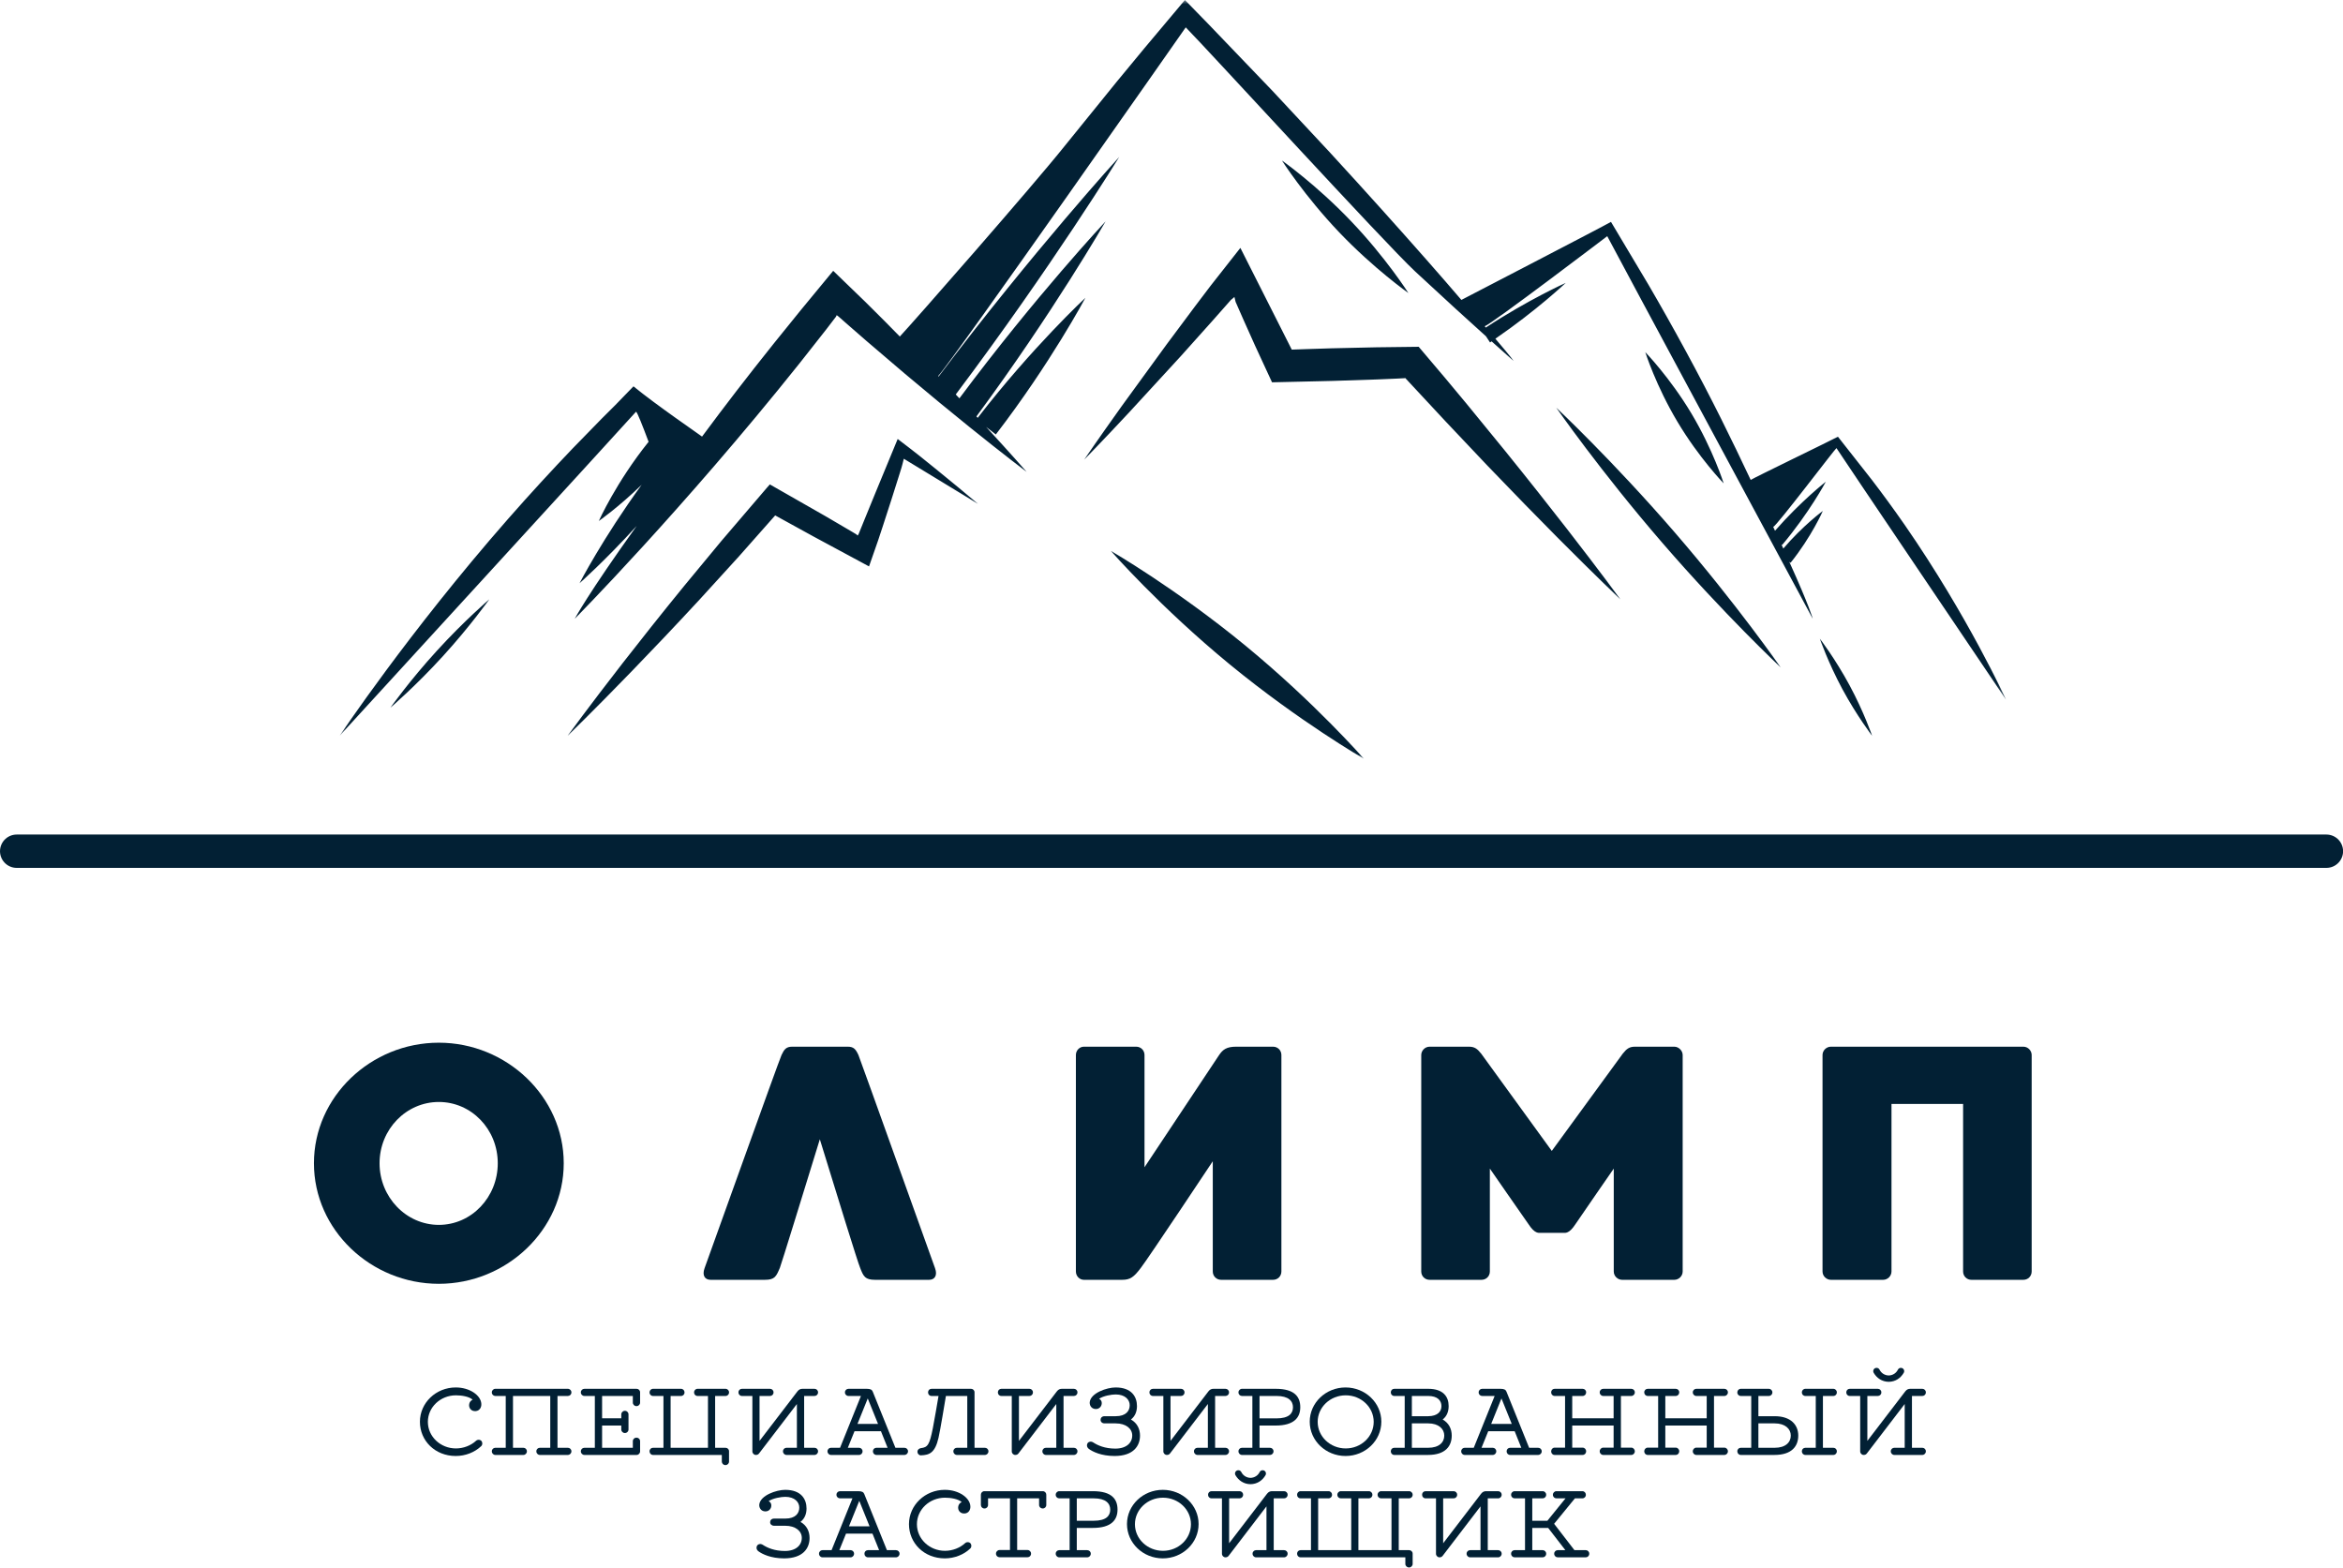 <?xml version="1.0" encoding="UTF-8"?> <svg xmlns="http://www.w3.org/2000/svg" width="281" height="188" viewBox="0 0 281 188" fill="none"><path d="M2 102.083H279.01" stroke="#022034" stroke-width="3.998" stroke-linecap="round"></path><path d="M52.63 125.047C44.485 125.047 37.651 131.516 37.651 139.505C37.651 147.495 44.485 153.963 52.63 153.963C60.74 153.963 67.61 147.495 67.61 139.505C67.61 131.516 60.74 125.047 52.63 125.047ZM52.63 146.896C48.719 146.896 45.521 143.578 45.521 139.505C45.521 135.432 48.719 132.156 52.63 132.156C56.547 132.156 59.698 135.432 59.698 139.505C59.698 143.578 56.547 146.896 52.63 146.896Z" fill="#022034"></path><path d="M112.141 152.088C111.782 151.13 103.235 127.203 102.954 126.526C102.636 125.844 102.397 125.526 101.678 125.526H95.006C94.287 125.526 94.048 125.844 93.73 126.526C93.412 127.203 84.86 151.13 84.501 152.088C84.183 152.963 84.542 153.484 85.219 153.484H91.73C92.928 153.484 93.089 153.083 93.532 152.047C93.772 151.406 96.204 143.5 98.324 136.63C100.438 143.5 102.876 151.406 103.157 152.047C103.553 153.083 103.756 153.484 104.954 153.484H111.423C112.1 153.484 112.459 152.963 112.141 152.088Z" fill="#022034"></path><path d="M152.68 125.526H148.248C147.091 125.526 146.649 125.885 146.211 126.526L137.263 139.984V126.526C137.263 125.963 136.826 125.526 136.263 125.526H129.993C129.477 125.526 129.034 125.963 129.034 126.526V152.484C129.034 153.047 129.477 153.484 129.993 153.484H134.586C135.545 153.484 135.987 153.167 136.826 152.047C137.701 150.927 145.451 139.265 145.451 139.265V152.484C145.451 153.047 145.894 153.484 146.451 153.484H152.68C153.243 153.484 153.68 153.047 153.68 152.484V126.526C153.68 125.963 153.243 125.526 152.68 125.526Z" fill="#022034"></path><path d="M200.806 125.526H196.098C195.416 125.526 195.098 125.765 194.619 126.364C194.181 126.963 186.108 138.026 186.108 138.026C186.108 138.026 178.082 126.963 177.645 126.364C177.166 125.765 176.843 125.526 176.166 125.526H171.452C170.895 125.526 170.452 126.005 170.452 126.526V152.484C170.452 153.047 170.895 153.484 171.452 153.484H177.681C178.244 153.484 178.681 153.047 178.681 152.484V140.146C178.681 140.146 182.634 145.854 183.317 146.812C184.072 147.974 184.515 147.854 184.832 147.854H187.431C187.749 147.854 188.187 147.974 188.947 146.812C189.588 145.854 193.541 140.146 193.541 140.146V152.484C193.541 153.047 194.02 153.484 194.541 153.484H200.806C201.327 153.484 201.806 153.047 201.806 152.484V126.526C201.806 126.005 201.327 125.526 200.806 125.526Z" fill="#022034"></path><path d="M242.668 125.526H219.579C219.058 125.526 218.579 125.963 218.579 126.526V152.484C218.579 153.047 219.058 153.484 219.579 153.484H225.85C226.371 153.484 226.85 153.047 226.85 152.484V132.396H235.438V152.484C235.438 153.047 235.876 153.484 236.433 153.484H242.668C243.225 153.484 243.662 153.047 243.662 152.484V126.526C243.662 126.005 243.225 125.526 242.668 125.526Z" fill="#022034"></path><mask id="mask0_267_73" style="mask-type:luminance" maskUnits="userSpaceOnUse" x="40" y="0" width="201" height="91"><path d="M40.661 0H240.661V91H40.661V0Z" fill="white"></path></mask><g mask="url(#mask0_267_73)"><path d="M52.396 78.042C49.12 81.63 46.823 84.87 46.823 84.87C46.823 84.87 49.839 82.292 53.109 78.703C56.385 75.115 58.682 71.875 58.682 71.875C58.682 71.875 55.667 74.453 52.396 78.042ZM218.26 76.599C218.26 76.599 219.234 79.438 220.964 82.651C222.698 85.865 224.526 88.24 224.526 88.24C224.526 88.24 223.552 85.401 221.823 82.188C220.089 78.974 218.26 76.599 218.26 76.599ZM206.724 57.969C206.724 57.969 205.453 53.943 202.859 49.594C200.26 45.25 197.323 42.234 197.323 42.234C197.323 42.234 198.594 46.26 201.193 50.604C203.786 54.948 206.724 57.969 206.724 57.969ZM168.911 35.141C168.911 35.141 166.219 30.906 162.031 26.521C157.844 22.13 153.745 19.25 153.745 19.25C153.745 19.25 156.438 23.484 160.625 27.875C164.813 32.26 168.911 35.141 168.911 35.141ZM112.172 56.193C111.63 55.755 111.047 55.286 110.427 54.786C110.042 54.484 109.646 54.172 109.24 53.854C108.724 53.464 108.203 53.062 107.661 52.646C106.854 54.604 105.958 56.766 104.99 59.109C104.578 60.12 104.146 61.167 103.703 62.255C103.479 62.797 103.26 63.354 103.031 63.911C102.953 64.115 102.974 64.037 102.953 64.083L102.922 64.135L102.859 64.224L102.714 64.094C102.781 64.125 102.479 63.948 102.281 63.828L101.635 63.448C100.771 62.943 99.885 62.422 98.979 61.891C96.828 60.661 94.604 59.391 92.328 58.094C92.213 58.224 92.088 58.365 91.963 58.51C90.094 60.698 88.266 62.833 86.5 64.896C84.958 66.76 83.469 68.557 82.047 70.276C79.234 73.724 76.745 76.87 74.672 79.531C70.537 84.854 68.078 88.24 68.078 88.24C68.078 88.24 71.083 85.338 75.771 80.495C78.115 78.078 80.88 75.172 83.901 71.906C85.401 70.26 86.974 68.531 88.604 66.745C90.016 65.151 91.474 63.5 92.969 61.812C94.557 62.688 96.109 63.536 97.609 64.365C99.906 65.599 102.12 66.797 104.224 67.927C104.594 66.859 104.964 65.802 105.328 64.766C105.516 64.188 105.703 63.62 105.891 63.062C106.25 61.948 106.599 60.87 106.938 59.828C107.266 58.792 107.578 57.792 107.885 56.833C108.271 55.641 108.234 55.594 108.396 55.016C113.88 58.349 117.286 60.422 117.286 60.422C117.286 60.422 116.453 59.724 114.948 58.464C114.188 57.844 113.255 57.078 112.172 56.193ZM186.646 48.891C186.646 48.891 191.932 56.505 199.37 65.104C206.802 73.708 213.557 80.037 213.557 80.037C213.557 80.037 208.266 72.422 200.833 63.823C193.401 55.224 186.646 48.891 186.646 48.891ZM180.474 54.031C179.021 52.25 177.479 50.365 175.859 48.385C175.042 47.401 174.208 46.396 173.349 45.37C172.302 44.135 171.234 42.875 170.146 41.589C168.823 41.604 167.063 41.625 165.078 41.651C163.422 41.688 161.578 41.729 159.708 41.771C158.656 41.807 157.609 41.839 156.594 41.87C156.089 41.885 155.594 41.906 155.104 41.922C154.938 41.927 154.938 41.927 154.953 41.932H154.948L154.932 41.943C152.464 37.052 150.318 32.807 148.76 29.729C147.547 31.276 146.354 32.786 145.198 34.26C144.557 35.104 143.932 35.932 143.323 36.734C142.12 38.349 140.984 39.875 139.917 41.302C137.823 44.177 136.016 46.661 134.531 48.703C131.604 52.797 130.031 55.12 130.031 55.12C130.031 55.12 132 53.125 135.432 49.443C137.135 47.589 139.214 45.323 141.62 42.708C142.807 41.38 144.073 39.964 145.417 38.469C146.083 37.714 146.771 36.938 147.474 36.141L147.604 35.99L147.714 35.896L147.839 35.792L148.047 35.615C148.083 35.771 148.125 35.938 148.167 36.115L148.177 36.161C148.182 36.177 148.172 36.161 148.188 36.203L148.26 36.365C148.354 36.583 148.453 36.807 148.552 37.031C148.75 37.484 148.953 37.948 149.167 38.427C149.594 39.385 150.047 40.396 150.521 41.448C151.177 42.859 151.854 44.328 152.557 45.849C154.766 45.802 157.271 45.745 159.818 45.682C161.688 45.62 163.531 45.562 165.182 45.505C166.01 45.469 166.786 45.438 167.495 45.406C167.844 45.385 168.172 45.37 168.484 45.354L168.531 45.333C170.224 47.146 171.849 48.896 173.401 50.568C175.156 52.427 176.833 54.193 178.411 55.865C181.589 59.182 184.417 62.068 186.771 64.443C191.49 69.188 194.333 71.875 194.333 71.875C194.333 71.875 192.026 68.708 187.922 63.422C185.865 60.776 183.365 57.604 180.474 54.031ZM149.328 77.396C140.948 70.516 133.234 66.073 133.234 66.073C133.234 66.073 139.104 72.792 147.479 79.672C155.859 86.552 163.573 90.995 163.573 90.995C163.573 90.995 157.703 84.276 149.328 77.396ZM214.594 67.375C217.068 72.844 217.406 74.203 217.406 74.203C217.406 74.203 192.792 28.448 192.76 28.323C192.76 28.323 178.839 38.911 178.063 39.125C178.115 39.182 178.146 39.224 178.198 39.281C183.292 35.932 187.781 33.927 187.781 33.927C187.781 33.927 184.281 37.234 179.344 40.62C181.422 43.062 181.516 43.271 181.516 43.271C181.516 43.271 180.573 42.448 178.891 40.938C178.823 40.979 178.766 41.026 178.703 41.068L178.214 40.328C176.167 38.49 173.266 35.849 169.719 32.552C166.115 29.198 144.818 5.917 142.208 3.281C142.208 3.281 114.078 43.505 112.51 45.099C112.521 45.109 112.552 45.141 112.568 45.156C123.943 30.094 134.234 18.818 134.234 18.818C134.234 18.818 126.099 32.052 114.625 47.307C114.766 47.458 114.911 47.609 115.063 47.771C124.172 35.542 132.594 26.552 132.594 26.552C132.594 26.552 126.313 37.484 117.104 49.943C117.146 49.99 117.193 50.036 117.234 50.083C117.245 50.094 117.25 50.099 117.26 50.109C123.781 41.661 130.172 35.719 130.172 35.719C130.172 35.719 126.005 43.552 119.432 52.104L118.266 51.198C121.385 54.583 123.125 56.589 123.125 56.589C123.125 56.589 120.547 54.656 116.224 51.172C114.068 49.432 111.474 47.307 108.547 44.839C107.094 43.599 105.552 42.281 103.927 40.896C103.125 40.193 102.302 39.479 101.458 38.745L100.828 38.188L100.505 37.911C100.417 37.828 100.458 37.875 100.432 37.854C100.385 37.828 100.349 37.818 100.318 37.812C100.297 37.87 100.286 37.917 100.281 37.953C99.906 38.438 99.5 38.969 99.073 39.531C98.083 40.786 96.984 42.182 95.865 43.604C81.828 61.182 68.932 74.203 68.932 74.203C68.932 74.203 70.5 71.245 76.359 63.073C72.505 67.302 69.505 69.943 69.505 69.943C69.505 69.943 72.292 64.557 76.953 58.141C74.125 60.88 71.818 62.479 71.818 62.479C71.818 62.479 73.906 57.807 77.787 52.984C77.078 51.089 76.422 49.411 76.281 49.375C76.198 49.51 40.734 88.24 40.734 88.24C40.734 88.24 48.948 75.906 60.88 62.292C63.573 59.219 66.224 56.349 68.677 53.781C69.917 52.51 71.094 51.302 72.193 50.177C72.745 49.62 73.287 49.083 73.802 48.573C74.557 47.792 75.281 47.042 75.974 46.333C78.609 48.505 84.083 52.25 84.198 52.359C86.99 48.594 89.49 45.339 92.833 41.156C93.969 39.75 95.088 38.365 96.094 37.125C97.594 35.307 98.922 33.703 99.927 32.479C101.245 33.75 102.531 34.995 103.792 36.214C104.583 37 105.359 37.771 106.115 38.526C107.172 39.604 106.932 39.359 107.917 40.359C109.557 38.609 123.781 22.401 127.703 17.49C129.682 15.047 131.76 12.479 133.922 9.812C135.016 8.49 136.125 7.141 137.26 5.771C138.854 3.875 140.469 1.948 142.109 0C142.734 0.635 143.823 1.75 144.917 2.88C147.547 5.615 150.109 8.286 152.583 10.87C154.995 13.458 157.323 15.953 159.542 18.333C163.943 23.12 167.854 27.49 171.109 31.182C173.036 33.365 173.833 34.307 175.266 35.969C175.953 35.604 192.141 27.229 193.208 26.609C194.438 28.672 195.969 31.24 197.688 34.12C199.099 36.536 200.62 39.229 202.146 42.042C205.38 47.99 207.661 52.677 209.964 57.557C210.333 57.302 219.714 52.766 220.427 52.375C221.557 53.812 222.943 55.573 224.49 57.542C225.74 59.172 227.083 61.005 228.427 62.938C236.021 73.901 240.583 83.906 240.583 83.906C240.583 83.906 220.286 53.854 220.25 53.74C220.12 53.766 213.094 63.057 212.667 63.193C212.745 63.354 212.807 63.495 212.88 63.651C215.979 60.104 218.974 57.771 218.974 57.771C218.974 57.771 217 61.484 213.734 65.359L213.641 65.276C213.719 65.453 213.797 65.62 213.875 65.787C216.24 63.016 218.615 61.276 218.615 61.276C218.615 61.276 217.26 64.37 214.745 67.495L214.594 67.375Z" fill="#022034"></path></g><path d="M57.092 172.789C56.482 173.352 55.597 173.706 54.68 173.706C52.821 173.706 51.315 172.279 51.315 170.518C51.315 168.763 52.821 167.336 54.68 167.336C55.357 167.336 56.242 167.471 56.685 167.857C56.446 167.961 56.31 168.185 56.279 168.357C56.175 168.831 56.503 169.284 57.071 169.227C57.513 169.185 57.753 168.784 57.727 168.367C57.68 167.346 56.347 166.393 54.659 166.393C52.289 166.393 50.362 168.232 50.362 170.508C50.362 172.774 52.164 174.612 54.659 174.612C55.826 174.612 56.935 174.169 57.706 173.435C57.888 173.263 57.873 173.013 57.763 172.841C57.612 172.628 57.274 172.617 57.092 172.789Z" fill="#022034"></path><path d="M68.107 173.628H66.862V167.414H68.107C68.336 167.414 68.529 167.232 68.529 166.998V166.971C68.529 166.748 68.336 166.555 68.107 166.555H59.404C59.18 166.555 58.987 166.748 58.987 166.971V166.998C58.987 167.232 59.18 167.414 59.404 167.414H60.654V173.628H59.404C59.18 173.628 58.987 173.805 58.987 174.044V174.065C58.987 174.294 59.18 174.487 59.404 174.487H62.774C62.998 174.487 63.19 174.294 63.19 174.065V174.044C63.19 173.805 62.998 173.628 62.774 173.628H61.524V167.414H65.993V173.628H64.743C64.519 173.628 64.326 173.805 64.326 174.044V174.065C64.326 174.294 64.519 174.487 64.743 174.487H68.107C68.336 174.487 68.529 174.294 68.529 174.065V174.044C68.529 173.805 68.336 173.628 68.107 173.628Z" fill="#022034"></path><path d="M76.351 166.555H70.09C69.856 166.555 69.663 166.737 69.663 166.971V166.998C69.663 167.232 69.856 167.414 70.09 167.414H71.34V173.628H70.09C69.856 173.628 69.663 173.805 69.663 174.044V174.065C69.663 174.294 69.856 174.487 70.09 174.487H76.351C76.575 174.487 76.767 174.294 76.767 174.065V172.831C76.767 172.596 76.575 172.414 76.351 172.414H76.314C76.09 172.414 75.897 172.596 75.897 172.831V173.628H72.21V170.961H74.512V171.44C74.512 171.664 74.705 171.857 74.934 171.857H74.955C75.194 171.857 75.377 171.664 75.377 171.44V169.623C75.377 169.388 75.194 169.195 74.955 169.195H74.934C74.705 169.195 74.512 169.388 74.512 169.623V170.091H72.21V167.414H75.897V168.206C75.897 168.445 76.09 168.628 76.314 168.628H76.351C76.575 168.628 76.767 168.445 76.767 168.206V166.971C76.767 166.737 76.575 166.555 76.351 166.555Z" fill="#022034"></path><path d="M87.012 167.414C87.251 167.414 87.434 167.232 87.434 166.998V166.971C87.434 166.748 87.251 166.555 87.012 166.555H83.658C83.423 166.555 83.241 166.748 83.241 166.971V166.998C83.241 167.232 83.423 167.414 83.658 167.414H84.908V173.628H80.428V167.414H81.673C81.913 167.414 82.095 167.232 82.095 166.998V166.971C82.095 166.748 81.913 166.555 81.673 166.555H78.319C78.085 166.555 77.902 166.748 77.902 166.971V166.998C77.902 167.232 78.085 167.414 78.319 167.414H79.569V173.628H78.319C78.085 173.628 77.902 173.805 77.902 174.044V174.065C77.902 174.294 78.085 174.487 78.319 174.487H86.569V175.279C86.569 175.508 86.751 175.701 86.991 175.701H87.012C87.251 175.701 87.434 175.508 87.434 175.279V174.044C87.434 173.805 87.251 173.628 87.012 173.628H85.767V167.414H87.012Z" fill="#022034"></path><path d="M97.687 167.414C97.916 167.414 98.109 167.232 98.109 166.998V166.971C98.109 166.737 97.916 166.555 97.687 166.555H96.239C96.01 166.555 95.817 166.633 95.64 166.862C95.489 167.065 91.093 172.8 91.093 172.8V167.414H92.354C92.578 167.414 92.77 167.232 92.77 166.998V166.971C92.77 166.737 92.578 166.555 92.354 166.555H88.984C88.75 166.555 88.567 166.737 88.567 166.971V166.998C88.567 167.232 88.75 167.414 88.984 167.414H90.234V174.065C90.234 174.294 90.427 174.487 90.651 174.487C90.833 174.487 90.948 174.419 91.036 174.305C91.13 174.19 94.088 170.326 95.573 168.378V173.628H94.323C94.099 173.628 93.906 173.805 93.906 174.044V174.065C93.906 174.294 94.099 174.487 94.323 174.487H97.687C97.916 174.487 98.109 174.294 98.109 174.065V174.044C98.109 173.805 97.916 173.628 97.687 173.628H96.442V167.414H97.687Z" fill="#022034"></path><path d="M108.467 173.628H107.389L104.67 166.893C104.582 166.669 104.399 166.555 103.957 166.555H101.759C101.53 166.555 101.337 166.737 101.337 166.971V166.998C101.337 167.232 101.53 167.414 101.759 167.414H103.254L100.748 173.628H99.66C99.436 173.628 99.243 173.805 99.243 174.044V174.065C99.243 174.294 99.436 174.487 99.66 174.487H103.03C103.254 174.487 103.446 174.294 103.446 174.065V174.044C103.446 173.805 103.254 173.628 103.03 173.628H101.681L102.483 171.643H105.655L106.451 173.628H105.113C104.873 173.628 104.691 173.805 104.691 174.044V174.065C104.691 174.294 104.873 174.487 105.113 174.487H108.467C108.707 174.487 108.899 174.294 108.899 174.065V174.044C108.899 173.805 108.707 173.628 108.467 173.628ZM102.837 170.768L104.071 167.711L105.306 170.768H102.837Z" fill="#022034"></path><path d="M118.122 173.628H116.877V166.971C116.877 166.737 116.684 166.555 116.46 166.555H111.721C111.481 166.555 111.304 166.737 111.304 166.971V166.998C111.304 167.232 111.481 167.414 111.721 167.414H112.559C112.413 168.3 112.038 170.451 111.877 171.279C111.481 173.274 111.268 173.57 110.45 173.669C110.215 173.706 110.033 173.862 110.033 174.091V174.112C110.033 174.352 110.226 174.544 110.45 174.534C111.46 174.498 112.143 174.248 112.559 172.425C112.762 171.565 113.294 168.31 113.445 167.414H116.007V173.628H114.757C114.533 173.628 114.34 173.805 114.34 174.044V174.065C114.34 174.294 114.533 174.487 114.757 174.487H118.122C118.351 174.487 118.544 174.294 118.544 174.065V174.044C118.544 173.805 118.351 173.628 118.122 173.628Z" fill="#022034"></path><path d="M128.798 167.414C129.027 167.414 129.219 167.232 129.219 166.998V166.971C129.219 166.737 129.027 166.555 128.798 166.555H127.35C127.12 166.555 126.928 166.633 126.751 166.862C126.6 167.065 122.204 172.8 122.204 172.8V167.414H123.464C123.688 167.414 123.881 167.232 123.881 166.998V166.971C123.881 166.737 123.688 166.555 123.464 166.555H120.094C119.86 166.555 119.678 166.737 119.678 166.971V166.998C119.678 167.232 119.86 167.414 120.094 167.414H121.344V174.065C121.344 174.294 121.537 174.487 121.761 174.487C121.943 174.487 122.058 174.419 122.146 174.305C122.24 174.19 125.199 170.326 126.683 168.378V173.628H125.433C125.209 173.628 125.016 173.805 125.016 174.044V174.065C125.016 174.294 125.209 174.487 125.433 174.487H128.798C129.027 174.487 129.219 174.294 129.219 174.065V174.044C129.219 173.805 129.027 173.628 128.798 173.628H127.553V167.414H128.798Z" fill="#022034"></path><path d="M135.635 170.237C136.146 169.841 136.359 169.263 136.359 168.628C136.359 167.518 135.724 166.393 133.797 166.393C132.745 166.393 130.817 167.055 130.692 168.154C130.661 168.513 130.864 168.935 131.359 168.977C131.838 169.024 132.187 168.628 132.13 168.185C132.12 168.086 132.062 167.867 131.817 167.753C132.323 167.393 133.323 167.232 133.807 167.232C134.932 167.232 135.489 167.857 135.489 168.524C135.489 169.195 135.047 169.841 133.807 169.841H132.463C132.177 169.841 131.995 170.034 131.995 170.258V170.284C131.995 170.518 132.187 170.701 132.463 170.701H133.786C135.078 170.701 135.791 171.357 135.791 172.154C135.791 173.034 135.088 173.727 133.765 173.727C132.505 173.727 131.646 173.331 131.156 173.013C130.864 172.81 130.604 172.899 130.489 173.013C130.328 173.185 130.276 173.534 130.604 173.774C131.047 174.091 132.062 174.612 133.672 174.612C135.942 174.612 136.724 173.399 136.724 172.164C136.724 171.372 136.38 170.659 135.635 170.237Z" fill="#022034"></path><path d="M146.976 167.414C147.205 167.414 147.398 167.232 147.398 166.998V166.971C147.398 166.737 147.205 166.555 146.976 166.555H145.528C145.299 166.555 145.106 166.633 144.929 166.862C144.778 167.065 140.382 172.8 140.382 172.8V167.414H141.643C141.867 167.414 142.06 167.232 142.06 166.998V166.971C142.06 166.737 141.867 166.555 141.643 166.555H138.273C138.039 166.555 137.856 166.737 137.856 166.971V166.998C137.856 167.232 138.039 167.414 138.273 167.414H139.523V174.065C139.523 174.294 139.716 174.487 139.94 174.487C140.122 174.487 140.237 174.419 140.325 174.305C140.419 174.19 143.377 170.326 144.862 168.378V173.628H143.612C143.388 173.628 143.195 173.805 143.195 174.044V174.065C143.195 174.294 143.388 174.487 143.612 174.487H146.976C147.205 174.487 147.398 174.294 147.398 174.065V174.044C147.398 173.805 147.205 173.628 146.976 173.628H145.731V167.414H146.976Z" fill="#022034"></path><path d="M152.996 166.555H148.949C148.725 166.555 148.532 166.748 148.532 166.971V166.998C148.532 167.232 148.725 167.414 148.949 167.414H150.199V173.628H148.949C148.725 173.628 148.532 173.805 148.532 174.044V174.065C148.532 174.294 148.725 174.487 148.949 174.487H152.303C152.543 174.487 152.735 174.294 152.735 174.065V174.044C152.735 173.805 152.543 173.628 152.303 173.628H151.058V170.961H152.985C155.23 170.961 155.944 169.977 155.944 168.763C155.944 167.539 155.287 166.555 152.996 166.555ZM153.074 170.102H151.058V167.414H153.1C154.527 167.414 155.069 168.018 155.069 168.763C155.069 169.503 154.595 170.102 153.074 170.102Z" fill="#022034"></path><path d="M161.375 166.393C159.005 166.393 157.078 168.232 157.078 170.497C157.078 172.774 159.005 174.612 161.375 174.612C163.74 174.612 165.667 172.774 165.667 170.497C165.667 168.232 163.74 166.393 161.375 166.393ZM161.396 173.706C159.536 173.706 158.031 172.279 158.031 170.518C158.031 168.763 159.536 167.336 161.396 167.336C163.255 167.336 164.75 168.763 164.75 170.518C164.75 172.279 163.255 173.706 161.396 173.706Z" fill="#022034"></path><path d="M173.021 170.237C173.531 169.841 173.739 169.263 173.739 168.628C173.739 167.518 173.114 166.555 171.286 166.555H167.218C166.984 166.555 166.802 166.737 166.802 166.971V166.998C166.802 167.232 166.984 167.414 167.218 167.414H168.468V173.628H167.218C166.984 173.628 166.802 173.805 166.802 174.044V174.065C166.802 174.294 166.984 174.487 167.218 174.487H171.255C173.385 174.487 174.109 173.399 174.109 172.164C174.109 171.373 173.771 170.659 173.021 170.237ZM171.286 167.414C172.401 167.414 172.875 167.961 172.875 168.628C172.875 169.284 172.411 169.831 171.286 169.841H169.328V167.414H171.286ZM171.276 173.628H169.328V170.701H171.276C172.557 170.701 173.213 171.373 173.213 172.164C173.213 172.966 172.604 173.628 171.276 173.628Z" fill="#022034"></path><path d="M184.469 173.628H183.391L180.672 166.893C180.584 166.669 180.401 166.555 179.959 166.555H177.761C177.532 166.555 177.339 166.737 177.339 166.971V166.998C177.339 167.232 177.532 167.414 177.761 167.414H179.256L176.75 173.628H175.662C175.438 173.628 175.245 173.805 175.245 174.044V174.065C175.245 174.294 175.438 174.487 175.662 174.487H179.032C179.256 174.487 179.448 174.294 179.448 174.065V174.044C179.448 173.805 179.256 173.628 179.032 173.628H177.683L178.485 171.643H181.657L182.453 173.628H181.115C180.875 173.628 180.693 173.805 180.693 174.044V174.065C180.693 174.294 180.875 174.487 181.115 174.487H184.469C184.709 174.487 184.901 174.294 184.901 174.065V174.044C184.901 173.805 184.709 173.628 184.469 173.628ZM178.839 170.768L180.073 167.711L181.308 170.768H178.839Z" fill="#022034"></path><path d="M195.644 167.414C195.873 167.414 196.065 167.221 196.065 166.998V166.971C196.065 166.737 195.873 166.555 195.644 166.555H192.279C192.05 166.555 191.857 166.737 191.857 166.971V166.998C191.857 167.221 192.05 167.414 192.279 167.414H193.524V170.091H188.56V167.414H189.805C190.045 167.414 190.227 167.221 190.227 166.998V166.971C190.227 166.737 190.045 166.555 189.805 166.555H186.451C186.216 166.555 186.034 166.737 186.034 166.971V166.998C186.034 167.221 186.216 167.414 186.451 167.414H187.701V173.612H186.451C186.216 173.612 186.034 173.805 186.034 174.044V174.065C186.034 174.294 186.216 174.487 186.451 174.487H189.805C190.045 174.487 190.227 174.294 190.227 174.065V174.044C190.227 173.805 190.045 173.612 189.805 173.612H188.56V170.961H193.524V173.612H192.279C192.05 173.612 191.857 173.805 191.857 174.044V174.065C191.857 174.294 192.05 174.487 192.279 174.487H195.644C195.873 174.487 196.065 174.294 196.065 174.065V174.044C196.065 173.805 195.873 173.612 195.644 173.612H194.399V167.414H195.644Z" fill="#022034"></path><path d="M206.808 167.414C207.037 167.414 207.229 167.221 207.229 166.998V166.971C207.229 166.737 207.037 166.555 206.808 166.555H203.443C203.214 166.555 203.021 166.737 203.021 166.971V166.998C203.021 167.221 203.214 167.414 203.443 167.414H204.688V170.091H199.724V167.414H200.969C201.209 167.414 201.391 167.221 201.391 166.998V166.971C201.391 166.737 201.209 166.555 200.969 166.555H197.615C197.381 166.555 197.198 166.737 197.198 166.971V166.998C197.198 167.221 197.381 167.414 197.615 167.414H198.865V173.612H197.615C197.381 173.612 197.198 173.805 197.198 174.044V174.065C197.198 174.294 197.381 174.487 197.615 174.487H200.969C201.209 174.487 201.391 174.294 201.391 174.065V174.044C201.391 173.805 201.209 173.612 200.969 173.612H199.724V170.961H204.688V173.612H203.443C203.214 173.612 203.021 173.805 203.021 174.044V174.065C203.021 174.294 203.214 174.487 203.443 174.487H206.808C207.037 174.487 207.229 174.294 207.229 174.065V174.044C207.229 173.805 207.037 173.612 206.808 173.612H205.563V167.414H206.808Z" fill="#022034"></path><path d="M219.877 167.414C220.111 167.414 220.294 167.232 220.294 166.998V166.971C220.294 166.748 220.111 166.555 219.877 166.555H216.523C216.283 166.555 216.101 166.748 216.101 166.971V166.998C216.101 167.232 216.283 167.414 216.523 167.414H217.768V173.628H216.523C216.283 173.628 216.101 173.805 216.101 174.044V174.065C216.101 174.294 216.283 174.487 216.523 174.487H219.877C220.111 174.487 220.294 174.294 220.294 174.065V174.044C220.294 173.805 220.111 173.628 219.877 173.628H218.627V167.414H219.877ZM212.846 169.841H210.887V167.414H212.132C212.372 167.414 212.564 167.232 212.564 166.998V166.971C212.564 166.748 212.372 166.555 212.132 166.555H208.778C208.544 166.555 208.361 166.748 208.361 166.971V166.998C208.361 167.232 208.544 167.414 208.778 167.414H210.028V173.628H208.778C208.544 173.628 208.361 173.805 208.361 174.044V174.065C208.361 174.294 208.544 174.487 208.778 174.487H212.814C214.934 174.487 215.669 173.399 215.669 172.164C215.669 170.904 214.799 169.841 212.846 169.841ZM212.835 173.628H210.887V170.701H212.835C214.117 170.701 214.773 171.373 214.773 172.164C214.773 172.966 214.153 173.628 212.835 173.628Z" fill="#022034"></path><path d="M228.049 164.05C227.866 164.013 227.694 164.107 227.616 164.263C227.413 164.675 227.002 164.945 226.517 164.956C226.038 164.945 225.621 164.675 225.418 164.263C225.34 164.107 225.168 164.013 224.996 164.05H224.986C224.715 164.096 224.58 164.399 224.715 164.638C225.09 165.274 225.71 165.706 226.517 165.716C227.33 165.706 227.944 165.274 228.319 164.638C228.455 164.399 228.319 164.096 228.049 164.05ZM230.549 167.414C230.778 167.414 230.97 167.232 230.97 166.998V166.971C230.97 166.737 230.778 166.555 230.549 166.555H229.101C228.871 166.555 228.679 166.633 228.502 166.862C228.351 167.065 223.955 172.8 223.955 172.8V167.414H225.215C225.439 167.414 225.632 167.232 225.632 166.998V166.971C225.632 166.737 225.439 166.555 225.215 166.555H221.845C221.611 166.555 221.429 166.737 221.429 166.971V166.998C221.429 167.232 221.611 167.414 221.845 167.414H223.095V174.065C223.095 174.294 223.288 174.487 223.512 174.487C223.694 174.487 223.809 174.419 223.897 174.305C223.991 174.19 226.95 170.326 228.434 168.378V173.628H227.184C226.96 173.628 226.767 173.805 226.767 174.044V174.065C226.767 174.294 226.96 174.487 227.184 174.487H230.549C230.778 174.487 230.97 174.294 230.97 174.065V174.044C230.97 173.805 230.778 173.628 230.549 173.628H229.304V167.414H230.549Z" fill="#022034"></path><path d="M96.004 182.515C96.515 182.119 96.728 181.541 96.728 180.906C96.728 179.796 96.093 178.671 94.166 178.671C93.114 178.671 91.187 179.333 91.062 180.432C91.03 180.791 91.234 181.213 91.728 181.254C92.207 181.301 92.556 180.906 92.499 180.463C92.489 180.364 92.431 180.145 92.187 180.031C92.692 179.671 93.692 179.51 94.176 179.51C95.301 179.51 95.859 180.135 95.859 180.801C95.859 181.473 95.416 182.119 94.176 182.119H92.832C92.546 182.119 92.364 182.312 92.364 182.536V182.562C92.364 182.796 92.556 182.978 92.832 182.978H94.155C95.447 182.978 96.161 183.635 96.161 184.432C96.161 185.312 95.457 186.004 94.135 186.004C92.874 186.004 92.015 185.609 91.525 185.291C91.234 185.088 90.973 185.176 90.859 185.291C90.697 185.463 90.645 185.812 90.973 186.051C91.416 186.369 92.431 186.89 94.041 186.89C96.312 186.89 97.093 185.676 97.093 184.442C97.093 183.65 96.749 182.937 96.004 182.515Z" fill="#022034"></path><path d="M107.45 185.905H106.371L103.653 179.171C103.564 178.947 103.382 178.833 102.939 178.833H100.741C100.512 178.833 100.319 179.015 100.319 179.249V179.275C100.319 179.51 100.512 179.692 100.741 179.692H102.236L99.731 185.905H98.642C98.418 185.905 98.226 186.083 98.226 186.322V186.343C98.226 186.572 98.418 186.765 98.642 186.765H102.012C102.236 186.765 102.429 186.572 102.429 186.343V186.322C102.429 186.083 102.236 185.905 102.012 185.905H100.663L101.465 183.921H104.637L105.434 185.905H104.095C103.856 185.905 103.674 186.083 103.674 186.322V186.343C103.674 186.572 103.856 186.765 104.095 186.765H107.45C107.689 186.765 107.882 186.572 107.882 186.343V186.322C107.882 186.083 107.689 185.905 107.45 185.905ZM101.819 183.046L103.054 179.989L104.288 183.046H101.819Z" fill="#022034"></path><path d="M115.744 185.067C115.134 185.629 114.249 185.984 113.332 185.984C111.473 185.984 109.968 184.557 109.968 182.796C109.968 181.041 111.473 179.614 113.332 179.614C114.009 179.614 114.895 179.749 115.338 180.135C115.098 180.239 114.963 180.463 114.931 180.635C114.827 181.109 115.155 181.562 115.723 181.504C116.166 181.463 116.405 181.062 116.379 180.645C116.332 179.624 114.999 178.671 113.312 178.671C110.942 178.671 109.015 180.51 109.015 182.786C109.015 185.051 110.817 186.89 113.312 186.89C114.478 186.89 115.588 186.447 116.358 185.713C116.541 185.541 116.525 185.291 116.416 185.119C116.265 184.906 115.926 184.895 115.744 185.067Z" fill="#022034"></path><path d="M125.062 178.833H118.056C117.822 178.833 117.64 179.025 117.64 179.249V180.484C117.64 180.723 117.822 180.905 118.056 180.905H118.082C118.317 180.905 118.499 180.723 118.499 180.484V179.692H121.129V185.89H119.869C119.645 185.89 119.452 186.083 119.452 186.312V186.333C119.452 186.572 119.645 186.754 119.869 186.754H123.239C123.463 186.754 123.655 186.572 123.655 186.333V186.312C123.655 186.083 123.463 185.89 123.239 185.89H121.989V179.692H124.619V180.484C124.619 180.723 124.812 180.905 125.041 180.905H125.062C125.301 180.905 125.483 180.723 125.483 180.484V179.249C125.483 179.025 125.301 178.833 125.062 178.833Z" fill="#022034"></path><path d="M131.079 178.833H127.032C126.808 178.833 126.615 179.025 126.615 179.249V179.275C126.615 179.51 126.808 179.692 127.032 179.692H128.282V185.905H127.032C126.808 185.905 126.615 186.083 126.615 186.322V186.343C126.615 186.572 126.808 186.765 127.032 186.765H130.386C130.626 186.765 130.818 186.572 130.818 186.343V186.322C130.818 186.083 130.626 185.905 130.386 185.905H129.141V183.239H131.068C133.313 183.239 134.027 182.254 134.027 181.041C134.027 179.817 133.37 178.833 131.079 178.833ZM131.157 182.379H129.141V179.692H131.183C132.61 179.692 133.152 180.296 133.152 181.041C133.152 181.78 132.678 182.379 131.157 182.379Z" fill="#022034"></path><path d="M139.458 178.671C137.088 178.671 135.161 180.51 135.161 182.775C135.161 185.051 137.088 186.89 139.458 186.89C141.823 186.89 143.75 185.051 143.75 182.775C143.75 180.51 141.823 178.671 139.458 178.671ZM139.479 185.984C137.619 185.984 136.114 184.557 136.114 182.796C136.114 181.041 137.619 179.614 139.479 179.614C141.338 179.614 142.833 181.041 142.833 182.796C142.833 184.557 141.338 185.984 139.479 185.984Z" fill="#022034"></path><path d="M151.505 176.327C151.322 176.291 151.15 176.385 151.072 176.541C150.869 176.952 150.458 177.223 149.973 177.234C149.494 177.223 149.077 176.952 148.874 176.541C148.796 176.385 148.624 176.291 148.452 176.327H148.442C148.171 176.374 148.036 176.676 148.171 176.916C148.546 177.551 149.166 177.984 149.973 177.994C150.786 177.984 151.4 177.551 151.775 176.916C151.911 176.676 151.775 176.374 151.505 176.327ZM154.005 179.692C154.234 179.692 154.426 179.51 154.426 179.275V179.249C154.426 179.015 154.234 178.833 154.005 178.833H152.557C152.327 178.833 152.135 178.911 151.958 179.14C151.807 179.343 147.411 185.077 147.411 185.077V179.692H148.671C148.895 179.692 149.088 179.51 149.088 179.275V179.249C149.088 179.015 148.895 178.833 148.671 178.833H145.301C145.067 178.833 144.885 179.015 144.885 179.249V179.275C144.885 179.51 145.067 179.692 145.301 179.692H146.551V186.343C146.551 186.572 146.744 186.765 146.968 186.765C147.15 186.765 147.265 186.697 147.354 186.583C147.447 186.468 150.406 182.603 151.89 180.655V185.905H150.64C150.416 185.905 150.223 186.083 150.223 186.322V186.343C150.223 186.572 150.416 186.765 150.64 186.765H154.005C154.234 186.765 154.426 186.572 154.426 186.343V186.322C154.426 186.083 154.234 185.905 154.005 185.905H152.76V179.692H154.005Z" fill="#022034"></path><path d="M169.004 179.692C169.228 179.692 169.421 179.51 169.421 179.275V179.249C169.421 179.025 169.228 178.833 169.004 178.833H165.634C165.41 178.833 165.218 179.025 165.218 179.249V179.275C165.218 179.51 165.41 179.692 165.634 179.692H166.884V185.905H162.916V179.692H164.176C164.4 179.692 164.593 179.51 164.593 179.275V179.249C164.593 179.025 164.4 178.833 164.176 178.833H160.806C160.582 178.833 160.39 179.025 160.39 179.249V179.275C160.39 179.51 160.582 179.692 160.806 179.692H162.056V185.905H158.088V179.692H159.332C159.572 179.692 159.754 179.51 159.754 179.275V179.249C159.754 179.025 159.572 178.833 159.332 178.833H155.978C155.744 178.833 155.562 179.025 155.562 179.249V179.275C155.562 179.51 155.744 179.692 155.978 179.692H157.228V185.905H155.978C155.744 185.905 155.562 186.083 155.562 186.322V186.343C155.562 186.572 155.744 186.765 155.978 186.765H168.546V187.556C168.546 187.786 168.739 187.978 168.978 187.978H169.004C169.228 187.978 169.421 187.786 169.421 187.556V186.322C169.421 186.083 169.228 185.905 169.004 185.905H167.754V179.692H169.004Z" fill="#022034"></path><path d="M179.674 179.692C179.904 179.692 180.096 179.51 180.096 179.275V179.249C180.096 179.015 179.904 178.833 179.674 178.833H178.227C177.997 178.833 177.805 178.911 177.628 179.14C177.477 179.343 173.081 185.077 173.081 185.077V179.692H174.341C174.565 179.692 174.758 179.51 174.758 179.275V179.249C174.758 179.015 174.565 178.833 174.341 178.833H170.971C170.737 178.833 170.555 179.015 170.555 179.249V179.275C170.555 179.51 170.737 179.692 170.971 179.692H172.221V186.343C172.221 186.572 172.414 186.765 172.638 186.765C172.82 186.765 172.935 186.697 173.023 186.583C173.117 186.468 176.076 182.603 177.56 180.655V185.905H176.31C176.086 185.905 175.893 186.083 175.893 186.322V186.343C175.893 186.572 176.086 186.765 176.31 186.765H179.674C179.904 186.765 180.096 186.572 180.096 186.343V186.322C180.096 186.083 179.904 185.905 179.674 185.905H178.43V179.692H179.674Z" fill="#022034"></path><path d="M190.185 185.905H188.825L186.388 182.744L188.882 179.692H189.778C190.013 179.692 190.195 179.51 190.195 179.275V179.249C190.195 179.025 190.013 178.833 189.778 178.833H186.659C186.435 178.833 186.242 179.025 186.242 179.249V179.275C186.242 179.51 186.435 179.692 186.659 179.692H187.757L185.58 182.379H183.768V179.692H185.018C185.242 179.692 185.435 179.51 185.435 179.275V179.249C185.435 179.025 185.242 178.833 185.018 178.833H181.648C181.424 178.833 181.231 179.025 181.231 179.249V179.275C181.231 179.51 181.424 179.692 181.648 179.692H182.898V185.905H181.648C181.424 185.905 181.231 186.083 181.231 186.322V186.343C181.231 186.583 181.424 186.765 181.648 186.765H185.018C185.242 186.765 185.435 186.583 185.435 186.343V186.322C185.435 186.083 185.242 185.905 185.018 185.905H183.768V183.239H185.674L187.737 185.905H186.82C186.591 185.905 186.398 186.083 186.398 186.322V186.343C186.398 186.583 186.591 186.765 186.82 186.765H190.185C190.409 186.765 190.601 186.583 190.601 186.343V186.322C190.601 186.083 190.409 185.905 190.185 185.905Z" fill="#022034"></path></svg> 
